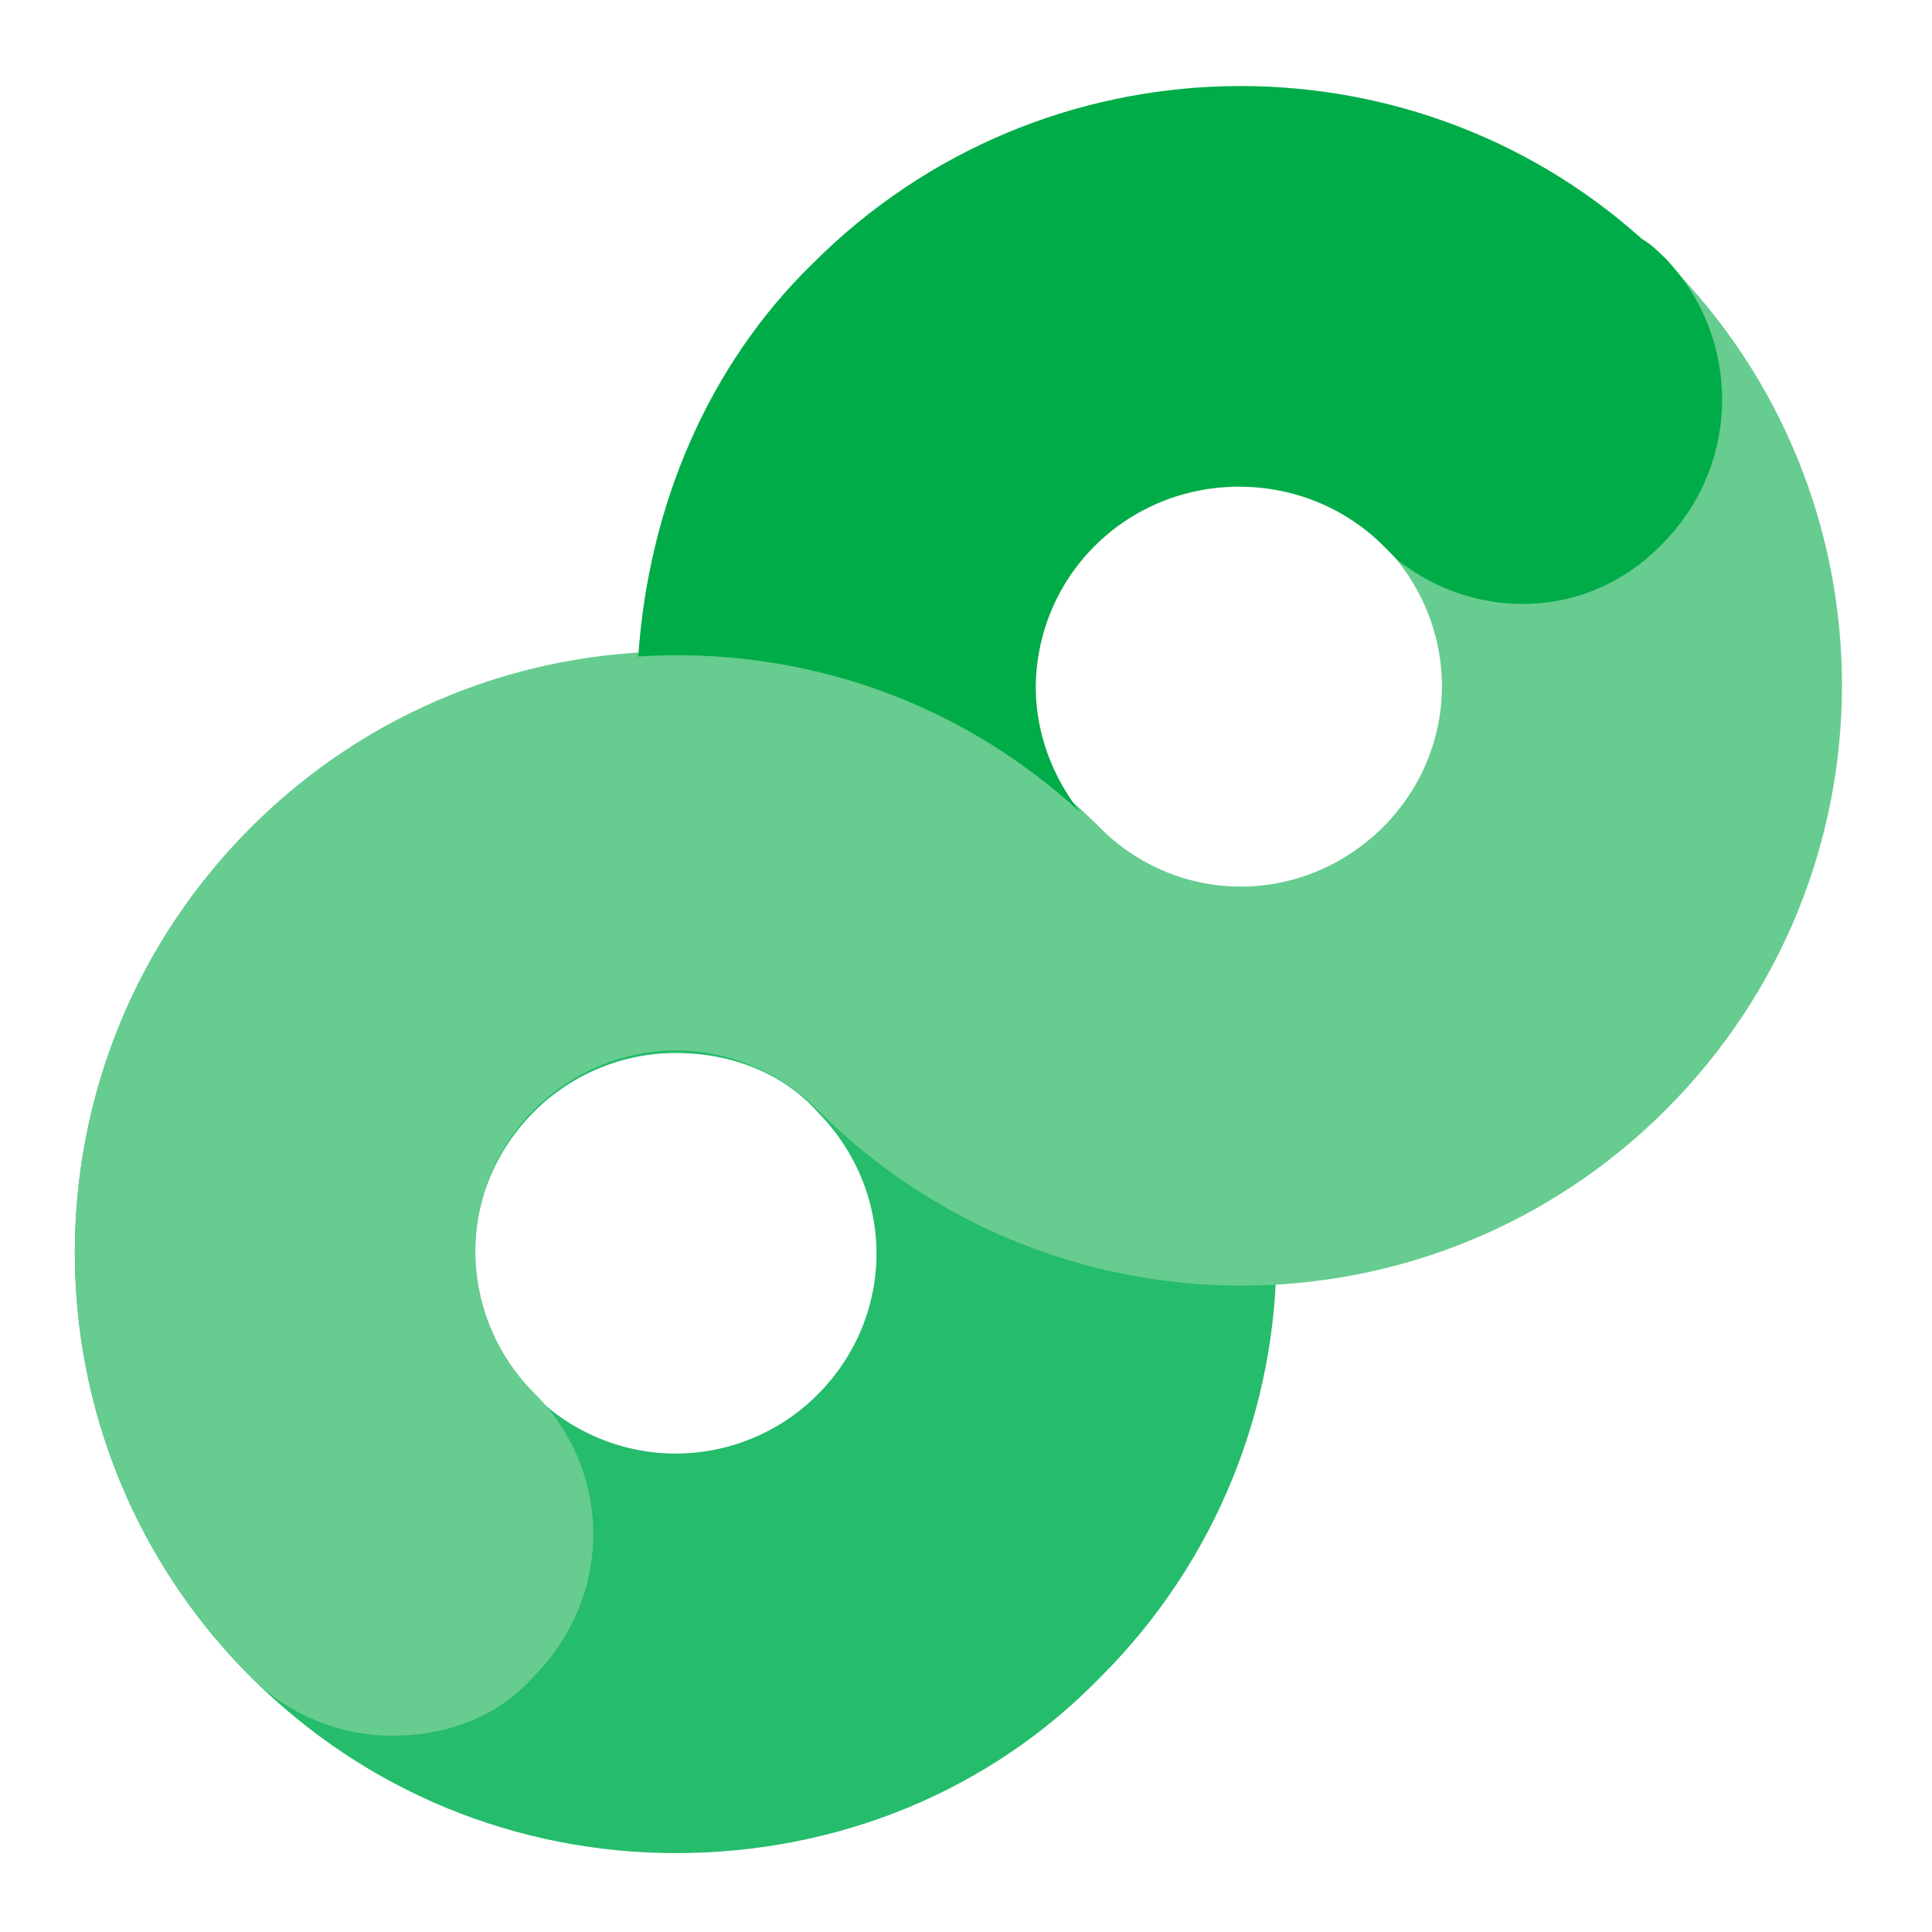 <?xml version="1.0" encoding="UTF-8"?> <!-- Generator: Adobe Illustrator 24.0.3, SVG Export Plug-In . SVG Version: 6.00 Build 0) --> <svg xmlns="http://www.w3.org/2000/svg" xmlns:xlink="http://www.w3.org/1999/xlink" id="Слой_1" x="0px" y="0px" viewBox="0 0 191 191" style="enable-background:new 0 0 191 191;" xml:space="preserve"> <style type="text/css"> .st0{fill:#25BC6C;} .st1{fill:#67CC90;} .st2{fill:#00AC47;} </style> <g> <g> <g> <path class="st0" d="M66.8,183.2c-15.7,0-30.7-6.1-42-17.4c-23.2-23.2-23.2-60.7,0-83.9c11.3-11.3,26.3-17.4,42-17.4 s30.7,6.1,42,17.4c23.2,23.2,23.2,60.7,0,83.9C97.8,177.1,82.8,183.2,66.8,183.2z M66.8,104.1c-5.1,0-10.2,2-14,5.8 c-7.8,7.8-7.8,20.1,0,28c3.8,3.8,8.9,5.8,14,5.8s10.2-2,14-5.8c7.8-7.8,7.8-20.1,0-28C77.4,106.1,72.3,104.1,66.8,104.1z"></path> </g> <g> <path class="st1" d="M38.8,171.6c-5.1,0-10.2-2-14-5.8c-11.3-11.3-17.4-26.3-17.4-42s6.1-30.7,17.4-42 c23.2-23.2,60.7-23.2,83.9,0c7.8,7.8,20.1,7.8,28,0c7.8-7.8,7.8-20.1,0-28c-7.8-7.8-7.8-20.1,0-28c7.8-7.8,20.1-7.8,28,0 c23.2,23.2,23.2,60.7,0,83.9s-60.7,23.2-83.9,0c-7.8-7.8-20.1-7.8-28,0c-3.8,3.8-5.8,8.9-5.8,14s2,10.2,5.8,14 c7.8,7.8,7.8,20.1,0,28C49.1,169.9,43.9,171.6,38.8,171.6z"></path> </g> <path class="st2" d="M164.7,25.6c-0.7-0.7-1.4-1.4-2.4-2C139.1,2.8,103,3.4,80.4,26C69.9,36.2,64.1,50.2,63.1,64.9 c15.7-1,31.4,4.1,43.7,15.4c-2.7-3.4-4.4-7.8-4.4-12.3c0-5.1,2-10.2,5.8-14c7.8-7.8,20.5-7.8,28.3-0.3c0.7,0.7,1,1,1.7,1.7 c7.8,6.1,18.8,5.8,25.9-1.4C172.2,46.1,172.2,33.5,164.7,25.6z"></path> </g> </g> </svg> 